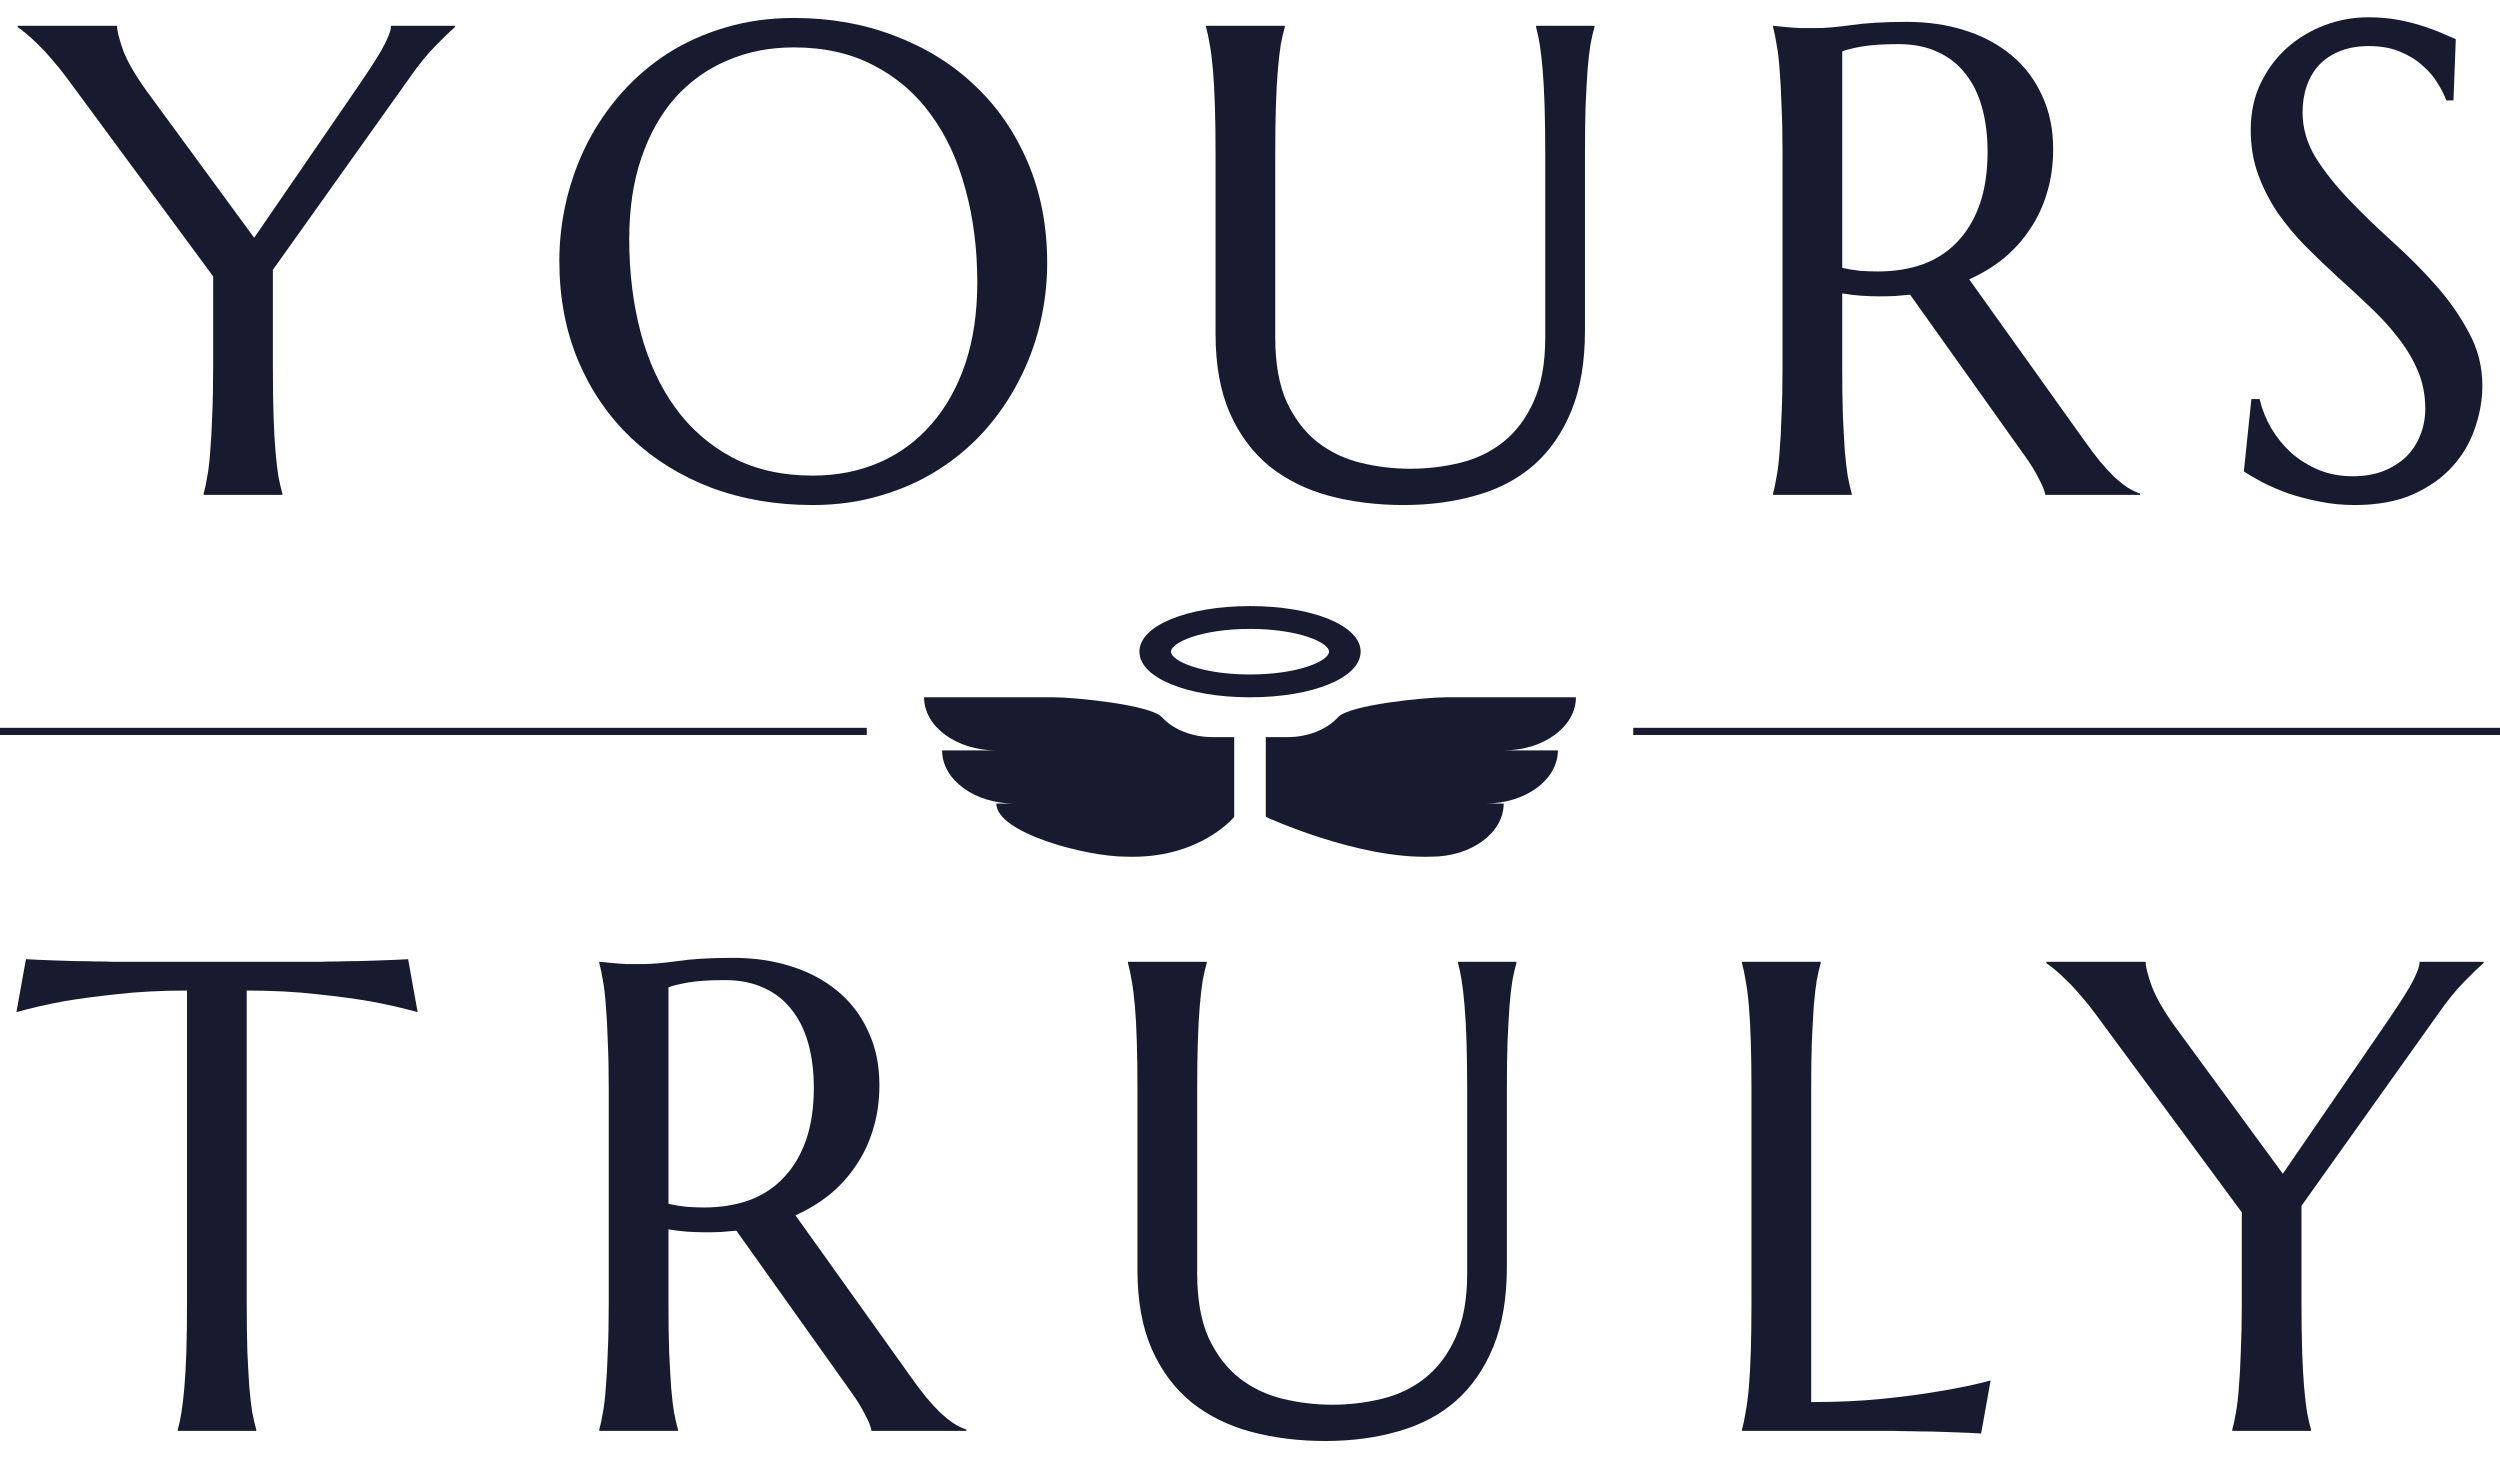<svg width="72" height="42" viewBox="0 0 72 42" fill="none" xmlns="http://www.w3.org/2000/svg">
<path d="M7.859 7.771V10.569C7.859 11.103 7.865 11.571 7.878 11.973C7.89 12.369 7.909 12.711 7.934 13C7.96 13.289 7.988 13.531 8.019 13.726C8.057 13.92 8.095 14.084 8.133 14.216V14.253H5.865V14.216C5.903 14.084 5.938 13.92 5.969 13.726C6.007 13.531 6.035 13.289 6.054 13C6.079 12.711 6.098 12.369 6.111 11.973C6.13 11.571 6.139 11.103 6.139 10.569V7.96L1.916 2.232C1.771 2.037 1.626 1.858 1.481 1.695C1.343 1.531 1.21 1.39 1.084 1.271C0.958 1.145 0.845 1.041 0.744 0.96C0.643 0.878 0.565 0.818 0.508 0.781V0.743H3.371C3.371 0.887 3.431 1.126 3.55 1.459C3.676 1.786 3.9 2.172 4.221 2.618L7.32 6.848L10.353 2.429C10.46 2.272 10.567 2.112 10.674 1.949C10.781 1.786 10.879 1.629 10.967 1.478C11.055 1.327 11.125 1.189 11.175 1.063C11.232 0.938 11.26 0.831 11.26 0.743H13.102V0.781C12.964 0.9 12.778 1.079 12.545 1.318C12.312 1.55 12.06 1.861 11.789 2.25L7.859 7.771Z" fill="#181B2F"/>
<path d="M22.865 0.517C23.917 0.517 24.887 0.69 25.775 1.035C26.669 1.374 27.441 1.855 28.09 2.477C28.738 3.092 29.245 3.833 29.611 4.7C29.976 5.567 30.159 6.525 30.159 7.574C30.159 8.17 30.089 8.757 29.951 9.335C29.812 9.913 29.608 10.46 29.337 10.975C29.072 11.49 28.745 11.967 28.354 12.407C27.964 12.84 27.516 13.217 27.012 13.537C26.515 13.851 25.964 14.096 25.359 14.272C24.754 14.454 24.102 14.545 23.403 14.545C22.351 14.545 21.378 14.379 20.484 14.046C19.596 13.707 18.827 13.229 18.178 12.614C17.53 11.998 17.023 11.261 16.657 10.4C16.292 9.533 16.109 8.572 16.109 7.517C16.109 6.92 16.179 6.333 16.317 5.755C16.456 5.177 16.657 4.628 16.922 4.106C17.193 3.585 17.52 3.108 17.904 2.674C18.295 2.235 18.739 1.855 19.237 1.534C19.741 1.214 20.295 0.966 20.899 0.79C21.511 0.608 22.166 0.517 22.865 0.517ZM23.403 13.697C24.102 13.697 24.742 13.572 25.321 13.321C25.901 13.069 26.398 12.705 26.814 12.228C27.236 11.75 27.564 11.169 27.797 10.485C28.03 9.794 28.146 9.012 28.146 8.139C28.146 7.172 28.033 6.277 27.806 5.454C27.586 4.625 27.255 3.909 26.814 3.306C26.373 2.696 25.822 2.222 25.161 1.883C24.506 1.538 23.74 1.365 22.865 1.365C22.166 1.365 21.526 1.49 20.947 1.742C20.367 1.987 19.866 2.345 19.445 2.816C19.029 3.287 18.704 3.865 18.471 4.549C18.238 5.234 18.122 6.013 18.122 6.886C18.122 7.847 18.232 8.745 18.452 9.58C18.673 10.409 19.004 11.129 19.445 11.738C19.885 12.347 20.436 12.828 21.098 13.179C21.759 13.525 22.528 13.697 23.403 13.697Z" fill="#181B2F"/>
<path d="M44.503 4.436C44.503 3.902 44.497 3.438 44.484 3.042C44.472 2.64 44.453 2.294 44.428 2.005C44.403 1.71 44.374 1.465 44.343 1.271C44.311 1.076 44.277 0.913 44.239 0.781V0.743H45.92V0.781C45.883 0.913 45.845 1.076 45.807 1.271C45.776 1.465 45.747 1.71 45.722 2.005C45.703 2.294 45.684 2.64 45.665 3.042C45.653 3.438 45.647 3.902 45.647 4.436V9.524C45.647 10.422 45.517 11.188 45.259 11.823C45.001 12.457 44.642 12.978 44.182 13.387C43.722 13.789 43.171 14.081 42.529 14.263C41.886 14.451 41.184 14.545 40.422 14.545C39.66 14.545 38.948 14.457 38.286 14.282C37.631 14.106 37.058 13.823 36.567 13.434C36.082 13.038 35.701 12.529 35.424 11.907C35.147 11.279 35.008 10.516 35.008 9.618V4.436C35.008 3.902 35.002 3.438 34.989 3.042C34.976 2.64 34.958 2.294 34.932 2.005C34.907 1.71 34.876 1.465 34.838 1.271C34.806 1.076 34.772 0.913 34.734 0.781V0.743H37.002V0.781C36.964 0.913 36.926 1.076 36.888 1.271C36.857 1.465 36.828 1.71 36.803 2.005C36.778 2.294 36.759 2.64 36.746 3.042C36.734 3.438 36.727 3.902 36.727 4.436V9.722C36.727 10.469 36.838 11.088 37.058 11.578C37.285 12.061 37.581 12.448 37.946 12.736C38.312 13.019 38.727 13.217 39.193 13.33C39.66 13.443 40.135 13.5 40.62 13.5C41.105 13.5 41.581 13.443 42.047 13.33C42.513 13.217 42.925 13.019 43.285 12.736C43.65 12.448 43.943 12.061 44.163 11.578C44.39 11.088 44.503 10.469 44.503 9.722V4.436Z" fill="#181B2F"/>
<path d="M53.056 10.569C53.056 11.103 53.062 11.571 53.075 11.973C53.094 12.369 53.113 12.711 53.132 13C53.157 13.289 53.185 13.531 53.217 13.726C53.255 13.92 53.292 14.084 53.33 14.216V14.253H51.063V14.216C51.1 14.084 51.135 13.92 51.166 13.726C51.204 13.531 51.233 13.289 51.252 13C51.277 12.711 51.296 12.369 51.308 11.973C51.327 11.578 51.337 11.11 51.337 10.569V4.436C51.337 3.902 51.327 3.438 51.308 3.042C51.296 2.64 51.277 2.294 51.252 2.005C51.233 1.717 51.204 1.475 51.166 1.28C51.135 1.079 51.1 0.913 51.063 0.781V0.743L51.459 0.781C51.579 0.793 51.711 0.803 51.856 0.809C52.007 0.809 52.162 0.809 52.319 0.809C52.565 0.809 52.896 0.781 53.311 0.724C53.733 0.661 54.269 0.63 54.917 0.63C55.522 0.63 56.08 0.712 56.59 0.875C57.106 1.038 57.553 1.277 57.931 1.591C58.309 1.905 58.602 2.291 58.81 2.75C59.024 3.202 59.131 3.717 59.131 4.295C59.131 4.747 59.072 5.168 58.952 5.557C58.839 5.94 58.675 6.289 58.461 6.603C58.253 6.917 58.001 7.197 57.705 7.442C57.409 7.68 57.078 7.881 56.713 8.045L60.029 12.689C60.193 12.922 60.344 13.123 60.483 13.292C60.627 13.462 60.763 13.61 60.889 13.735C61.021 13.854 61.147 13.955 61.267 14.037C61.386 14.112 61.509 14.172 61.635 14.216V14.253H58.905C58.886 14.134 58.823 13.977 58.716 13.782C58.615 13.581 58.495 13.383 58.357 13.189L55.012 8.487C54.867 8.5 54.722 8.513 54.577 8.525C54.432 8.531 54.284 8.535 54.133 8.535C53.957 8.535 53.777 8.528 53.595 8.516C53.418 8.503 53.239 8.481 53.056 8.45V10.569ZM53.056 7.715C53.226 7.753 53.4 7.781 53.576 7.8C53.752 7.812 53.922 7.818 54.086 7.818C54.558 7.818 54.99 7.749 55.38 7.611C55.771 7.467 56.102 7.25 56.373 6.961C56.65 6.672 56.864 6.314 57.015 5.887C57.166 5.454 57.242 4.948 57.242 4.37C57.242 3.899 57.188 3.472 57.081 3.089C56.974 2.706 56.813 2.382 56.599 2.119C56.391 1.848 56.127 1.641 55.806 1.497C55.484 1.346 55.11 1.271 54.681 1.271C54.247 1.271 53.9 1.293 53.642 1.337C53.384 1.381 53.188 1.428 53.056 1.478V7.715Z" fill="#181B2F"/>
<path d="M70.66 2.891H70.453C70.402 2.747 70.32 2.583 70.207 2.401C70.1 2.219 69.955 2.049 69.772 1.892C69.596 1.729 69.379 1.594 69.12 1.487C68.868 1.381 68.569 1.327 68.223 1.327C67.914 1.327 67.64 1.374 67.401 1.468C67.161 1.563 66.96 1.695 66.796 1.864C66.639 2.034 66.519 2.235 66.437 2.467C66.355 2.7 66.314 2.957 66.314 3.24C66.314 3.692 66.44 4.125 66.692 4.54C66.95 4.948 67.272 5.353 67.656 5.755C68.04 6.157 68.456 6.559 68.903 6.961C69.35 7.363 69.766 7.781 70.15 8.214C70.534 8.648 70.853 9.103 71.105 9.58C71.363 10.051 71.492 10.56 71.492 11.107C71.492 11.515 71.419 11.926 71.275 12.341C71.136 12.749 70.919 13.117 70.623 13.443C70.327 13.77 69.945 14.037 69.479 14.244C69.013 14.445 68.459 14.545 67.817 14.545C67.457 14.545 67.114 14.511 66.787 14.442C66.465 14.379 66.166 14.3 65.889 14.206C65.618 14.106 65.373 13.999 65.152 13.886C64.938 13.773 64.762 13.669 64.623 13.575L64.84 11.493H65.076C65.146 11.788 65.259 12.071 65.417 12.341C65.574 12.605 65.766 12.84 65.993 13.047C66.226 13.248 66.491 13.412 66.787 13.537C67.083 13.657 67.407 13.716 67.76 13.716C68.081 13.716 68.368 13.669 68.62 13.575C68.878 13.475 69.098 13.339 69.281 13.17C69.464 12.994 69.602 12.787 69.697 12.548C69.797 12.309 69.848 12.049 69.848 11.766C69.848 11.37 69.775 11.006 69.631 10.673C69.486 10.334 69.294 10.014 69.054 9.712C68.821 9.411 68.553 9.119 68.251 8.836C67.955 8.553 67.65 8.271 67.335 7.988C67.02 7.699 66.711 7.404 66.409 7.102C66.113 6.801 65.845 6.481 65.606 6.141C65.373 5.796 65.184 5.429 65.039 5.039C64.894 4.643 64.821 4.21 64.821 3.739C64.821 3.243 64.916 2.797 65.105 2.401C65.3 1.999 65.555 1.657 65.87 1.374C66.191 1.092 66.554 0.875 66.957 0.724C67.36 0.573 67.776 0.498 68.204 0.498C68.519 0.498 68.809 0.523 69.073 0.573C69.338 0.624 69.574 0.683 69.782 0.752C69.996 0.822 70.182 0.891 70.339 0.96C70.497 1.029 70.626 1.085 70.727 1.129L70.66 2.891Z" fill="#181B2F"/>
<path d="M0 21.064H24.963" stroke="#181B2F" stroke-width="0.206"/>
<path d="M33.465 20.656C33.14 20.297 30.942 20.082 30.357 20.082H26.613C26.613 20.927 27.545 21.612 28.694 21.612H27.133C27.133 22.457 28.065 23.142 29.214 23.142H28.694C28.694 23.987 31.276 24.672 32.424 24.672C34.557 24.749 35.545 23.525 35.545 23.525V21.229H34.922C34.337 21.229 33.79 21.014 33.465 20.656Z" fill="#181B2F"/>
<path d="M39.186 18.768C39.186 18.02 37.816 17.455 36 17.455C34.184 17.455 32.815 18.02 32.815 18.768C32.815 19.517 34.184 20.082 36 20.082C37.816 20.082 39.186 19.517 39.186 18.768ZM36 19.425C34.611 19.425 33.725 19.036 33.725 18.768C33.725 18.501 34.611 18.112 36 18.112C37.389 18.112 38.276 18.501 38.276 18.768C38.276 19.036 37.389 19.425 36 19.425Z" fill="#181B2F"/>
<path d="M45.387 20.082H41.644C41.058 20.082 38.861 20.297 38.535 20.656C38.211 21.014 37.664 21.229 37.078 21.229H36.455V23.525C36.455 23.525 39.094 24.749 41.226 24.672C42.375 24.672 43.306 23.987 43.306 23.142L42.786 23.142C43.935 23.142 44.867 22.457 44.867 21.612H43.306C44.456 21.612 45.387 20.927 45.387 20.082Z" fill="#181B2F"/>
<path d="M47.037 21.064H72" stroke="#181B2F" stroke-width="0.206"/>
<path d="M5.386 28.528C4.643 28.528 3.972 28.563 3.373 28.632C2.775 28.695 2.259 28.764 1.824 28.839C1.32 28.933 0.87 29.037 0.473 29.15L0.747 27.624C0.822 27.63 0.936 27.636 1.087 27.642C1.238 27.649 1.405 27.655 1.588 27.661C1.777 27.668 1.972 27.674 2.174 27.68C2.381 27.68 2.577 27.683 2.759 27.69C2.942 27.69 3.103 27.693 3.241 27.699C3.386 27.699 3.49 27.699 3.553 27.699H8.948C9.011 27.699 9.112 27.699 9.25 27.699C9.395 27.693 9.559 27.69 9.742 27.69C9.924 27.683 10.116 27.68 10.318 27.68C10.526 27.674 10.721 27.668 10.904 27.661C11.093 27.655 11.263 27.649 11.414 27.642C11.565 27.636 11.678 27.63 11.754 27.624L12.028 29.15C11.625 29.037 11.171 28.933 10.668 28.839C10.233 28.764 9.716 28.695 9.118 28.632C8.52 28.563 7.849 28.528 7.106 28.528V37.526C7.106 38.059 7.112 38.527 7.124 38.929C7.143 39.325 7.162 39.667 7.181 39.956C7.206 40.245 7.235 40.487 7.266 40.682C7.304 40.876 7.342 41.04 7.38 41.172V41.209H5.121V41.172C5.159 41.04 5.194 40.876 5.225 40.682C5.257 40.487 5.285 40.245 5.31 39.956C5.336 39.667 5.354 39.325 5.367 38.929C5.38 38.527 5.386 38.059 5.386 37.526V28.528Z" fill="#181B2F"/>
<path d="M19.252 37.526C19.252 38.059 19.258 38.527 19.271 38.929C19.29 39.325 19.309 39.667 19.328 39.956C19.353 40.245 19.381 40.487 19.413 40.682C19.451 40.876 19.488 41.04 19.526 41.172V41.209H17.259V41.172C17.296 41.04 17.331 40.876 17.363 40.682C17.4 40.487 17.429 40.245 17.448 39.956C17.473 39.667 17.492 39.325 17.504 38.929C17.523 38.534 17.532 38.066 17.532 37.526V31.392C17.532 30.858 17.523 30.393 17.504 29.998C17.492 29.596 17.473 29.25 17.448 28.962C17.429 28.672 17.4 28.431 17.363 28.236C17.331 28.035 17.296 27.869 17.259 27.737V27.699L17.655 27.737C17.775 27.749 17.907 27.759 18.052 27.765C18.203 27.765 18.358 27.765 18.515 27.765C18.761 27.765 19.091 27.737 19.507 27.68C19.929 27.617 20.465 27.586 21.113 27.586C21.718 27.586 22.276 27.668 22.786 27.831C23.302 27.994 23.749 28.233 24.127 28.547C24.505 28.861 24.798 29.247 25.006 29.706C25.22 30.158 25.327 30.673 25.327 31.251C25.327 31.703 25.267 32.124 25.148 32.513C25.034 32.897 24.871 33.245 24.657 33.559C24.449 33.873 24.197 34.153 23.901 34.398C23.605 34.636 23.274 34.837 22.909 35.001L26.225 39.645C26.389 39.878 26.54 40.079 26.678 40.248C26.823 40.418 26.959 40.566 27.085 40.691C27.217 40.81 27.343 40.911 27.463 40.993C27.582 41.068 27.705 41.128 27.831 41.172V41.209H25.101C25.082 41.09 25.019 40.933 24.912 40.738C24.811 40.537 24.691 40.339 24.552 40.145L21.208 35.443C21.063 35.456 20.918 35.468 20.773 35.481C20.628 35.487 20.48 35.49 20.329 35.49C20.153 35.49 19.973 35.484 19.791 35.472C19.614 35.459 19.435 35.437 19.252 35.406V37.526ZM19.252 34.671C19.422 34.709 19.595 34.737 19.772 34.756C19.948 34.768 20.118 34.775 20.282 34.775C20.754 34.775 21.186 34.705 21.576 34.567C21.967 34.423 22.298 34.206 22.568 33.917C22.846 33.628 23.06 33.27 23.211 32.843C23.362 32.41 23.438 31.904 23.438 31.326C23.438 30.855 23.384 30.428 23.277 30.045C23.17 29.662 23.009 29.338 22.795 29.075C22.587 28.804 22.323 28.597 22.002 28.453C21.68 28.302 21.305 28.227 20.877 28.227C20.443 28.227 20.096 28.249 19.838 28.293C19.58 28.337 19.384 28.384 19.252 28.434V34.671Z" fill="#181B2F"/>
<path d="M42.255 31.392C42.255 30.858 42.248 30.393 42.236 29.998C42.223 29.596 42.204 29.25 42.179 28.962C42.154 28.666 42.126 28.421 42.094 28.227C42.062 28.032 42.028 27.869 41.99 27.737V27.699H43.672V27.737C43.634 27.869 43.596 28.032 43.559 28.227C43.527 28.421 43.499 28.666 43.474 28.962C43.455 29.25 43.436 29.596 43.417 29.998C43.404 30.393 43.398 30.858 43.398 31.392V36.48C43.398 37.378 43.269 38.144 43.011 38.779C42.752 39.413 42.393 39.934 41.933 40.343C41.474 40.745 40.922 41.037 40.28 41.219C39.638 41.407 38.935 41.501 38.173 41.501C37.411 41.501 36.699 41.413 36.038 41.238C35.383 41.062 34.809 40.779 34.318 40.39C33.833 39.994 33.452 39.485 33.175 38.863C32.898 38.235 32.759 37.472 32.759 36.574V31.392C32.759 30.858 32.753 30.393 32.74 29.998C32.728 29.596 32.709 29.25 32.684 28.962C32.658 28.666 32.627 28.421 32.589 28.227C32.558 28.032 32.523 27.869 32.485 27.737V27.699H34.753V27.737C34.715 27.869 34.677 28.032 34.639 28.227C34.608 28.421 34.58 28.666 34.554 28.962C34.529 29.25 34.51 29.596 34.498 29.998C34.485 30.393 34.479 30.858 34.479 31.392V36.678C34.479 37.425 34.589 38.044 34.809 38.534C35.036 39.017 35.332 39.404 35.698 39.693C36.063 39.975 36.479 40.173 36.945 40.286C37.411 40.399 37.886 40.456 38.371 40.456C38.856 40.456 39.332 40.399 39.798 40.286C40.264 40.173 40.677 39.975 41.036 39.693C41.401 39.404 41.694 39.017 41.914 38.534C42.141 38.044 42.255 37.425 42.255 36.678V31.392Z" fill="#181B2F"/>
<path d="M52.162 40.38C52.905 40.38 53.589 40.349 54.212 40.286C54.836 40.223 55.381 40.151 55.847 40.069C56.389 39.981 56.883 39.878 57.33 39.758L57.056 41.285C56.981 41.278 56.867 41.272 56.716 41.266C56.565 41.26 56.395 41.253 56.206 41.247C56.023 41.241 55.828 41.234 55.62 41.228C55.419 41.228 55.226 41.225 55.044 41.219C54.861 41.219 54.697 41.216 54.552 41.209C54.414 41.209 54.313 41.209 54.25 41.209H50.168V41.172C50.206 41.04 50.241 40.876 50.272 40.682C50.31 40.487 50.342 40.245 50.367 39.956C50.392 39.667 50.411 39.325 50.423 38.929C50.436 38.527 50.442 38.059 50.442 37.526V31.392C50.442 30.858 50.436 30.393 50.423 29.998C50.411 29.596 50.392 29.25 50.367 28.962C50.342 28.666 50.31 28.421 50.272 28.227C50.241 28.032 50.206 27.869 50.168 27.737V27.699H52.436V27.737C52.398 27.869 52.36 28.032 52.323 28.227C52.291 28.421 52.263 28.666 52.238 28.962C52.219 29.25 52.2 29.596 52.181 29.998C52.168 30.393 52.162 30.858 52.162 31.392V40.38Z" fill="#181B2F"/>
<path d="M66.283 34.727V37.526C66.283 38.059 66.29 38.527 66.302 38.929C66.315 39.325 66.334 39.667 66.359 39.956C66.384 40.245 66.412 40.487 66.444 40.682C66.482 40.876 66.519 41.04 66.557 41.172V41.209H64.29V41.172C64.328 41.04 64.362 40.876 64.394 40.682C64.431 40.487 64.46 40.245 64.479 39.956C64.504 39.667 64.523 39.325 64.535 38.929C64.554 38.527 64.564 38.059 64.564 37.526V34.916L60.34 29.188C60.196 28.993 60.051 28.814 59.906 28.651C59.767 28.487 59.635 28.346 59.509 28.227C59.383 28.101 59.27 27.997 59.169 27.916C59.068 27.834 58.989 27.774 58.933 27.737V27.699H61.795C61.795 27.843 61.855 28.082 61.975 28.415C62.101 28.742 62.325 29.128 62.646 29.574L65.745 33.804L68.778 29.385C68.885 29.228 68.992 29.068 69.099 28.905C69.206 28.742 69.303 28.585 69.392 28.434C69.48 28.283 69.549 28.145 69.6 28.019C69.656 27.894 69.685 27.787 69.685 27.699H71.527V27.737C71.388 27.856 71.203 28.035 70.97 28.274C70.737 28.506 70.484 28.817 70.214 29.206L66.283 34.727Z" fill="#181B2F"/>
</svg>
